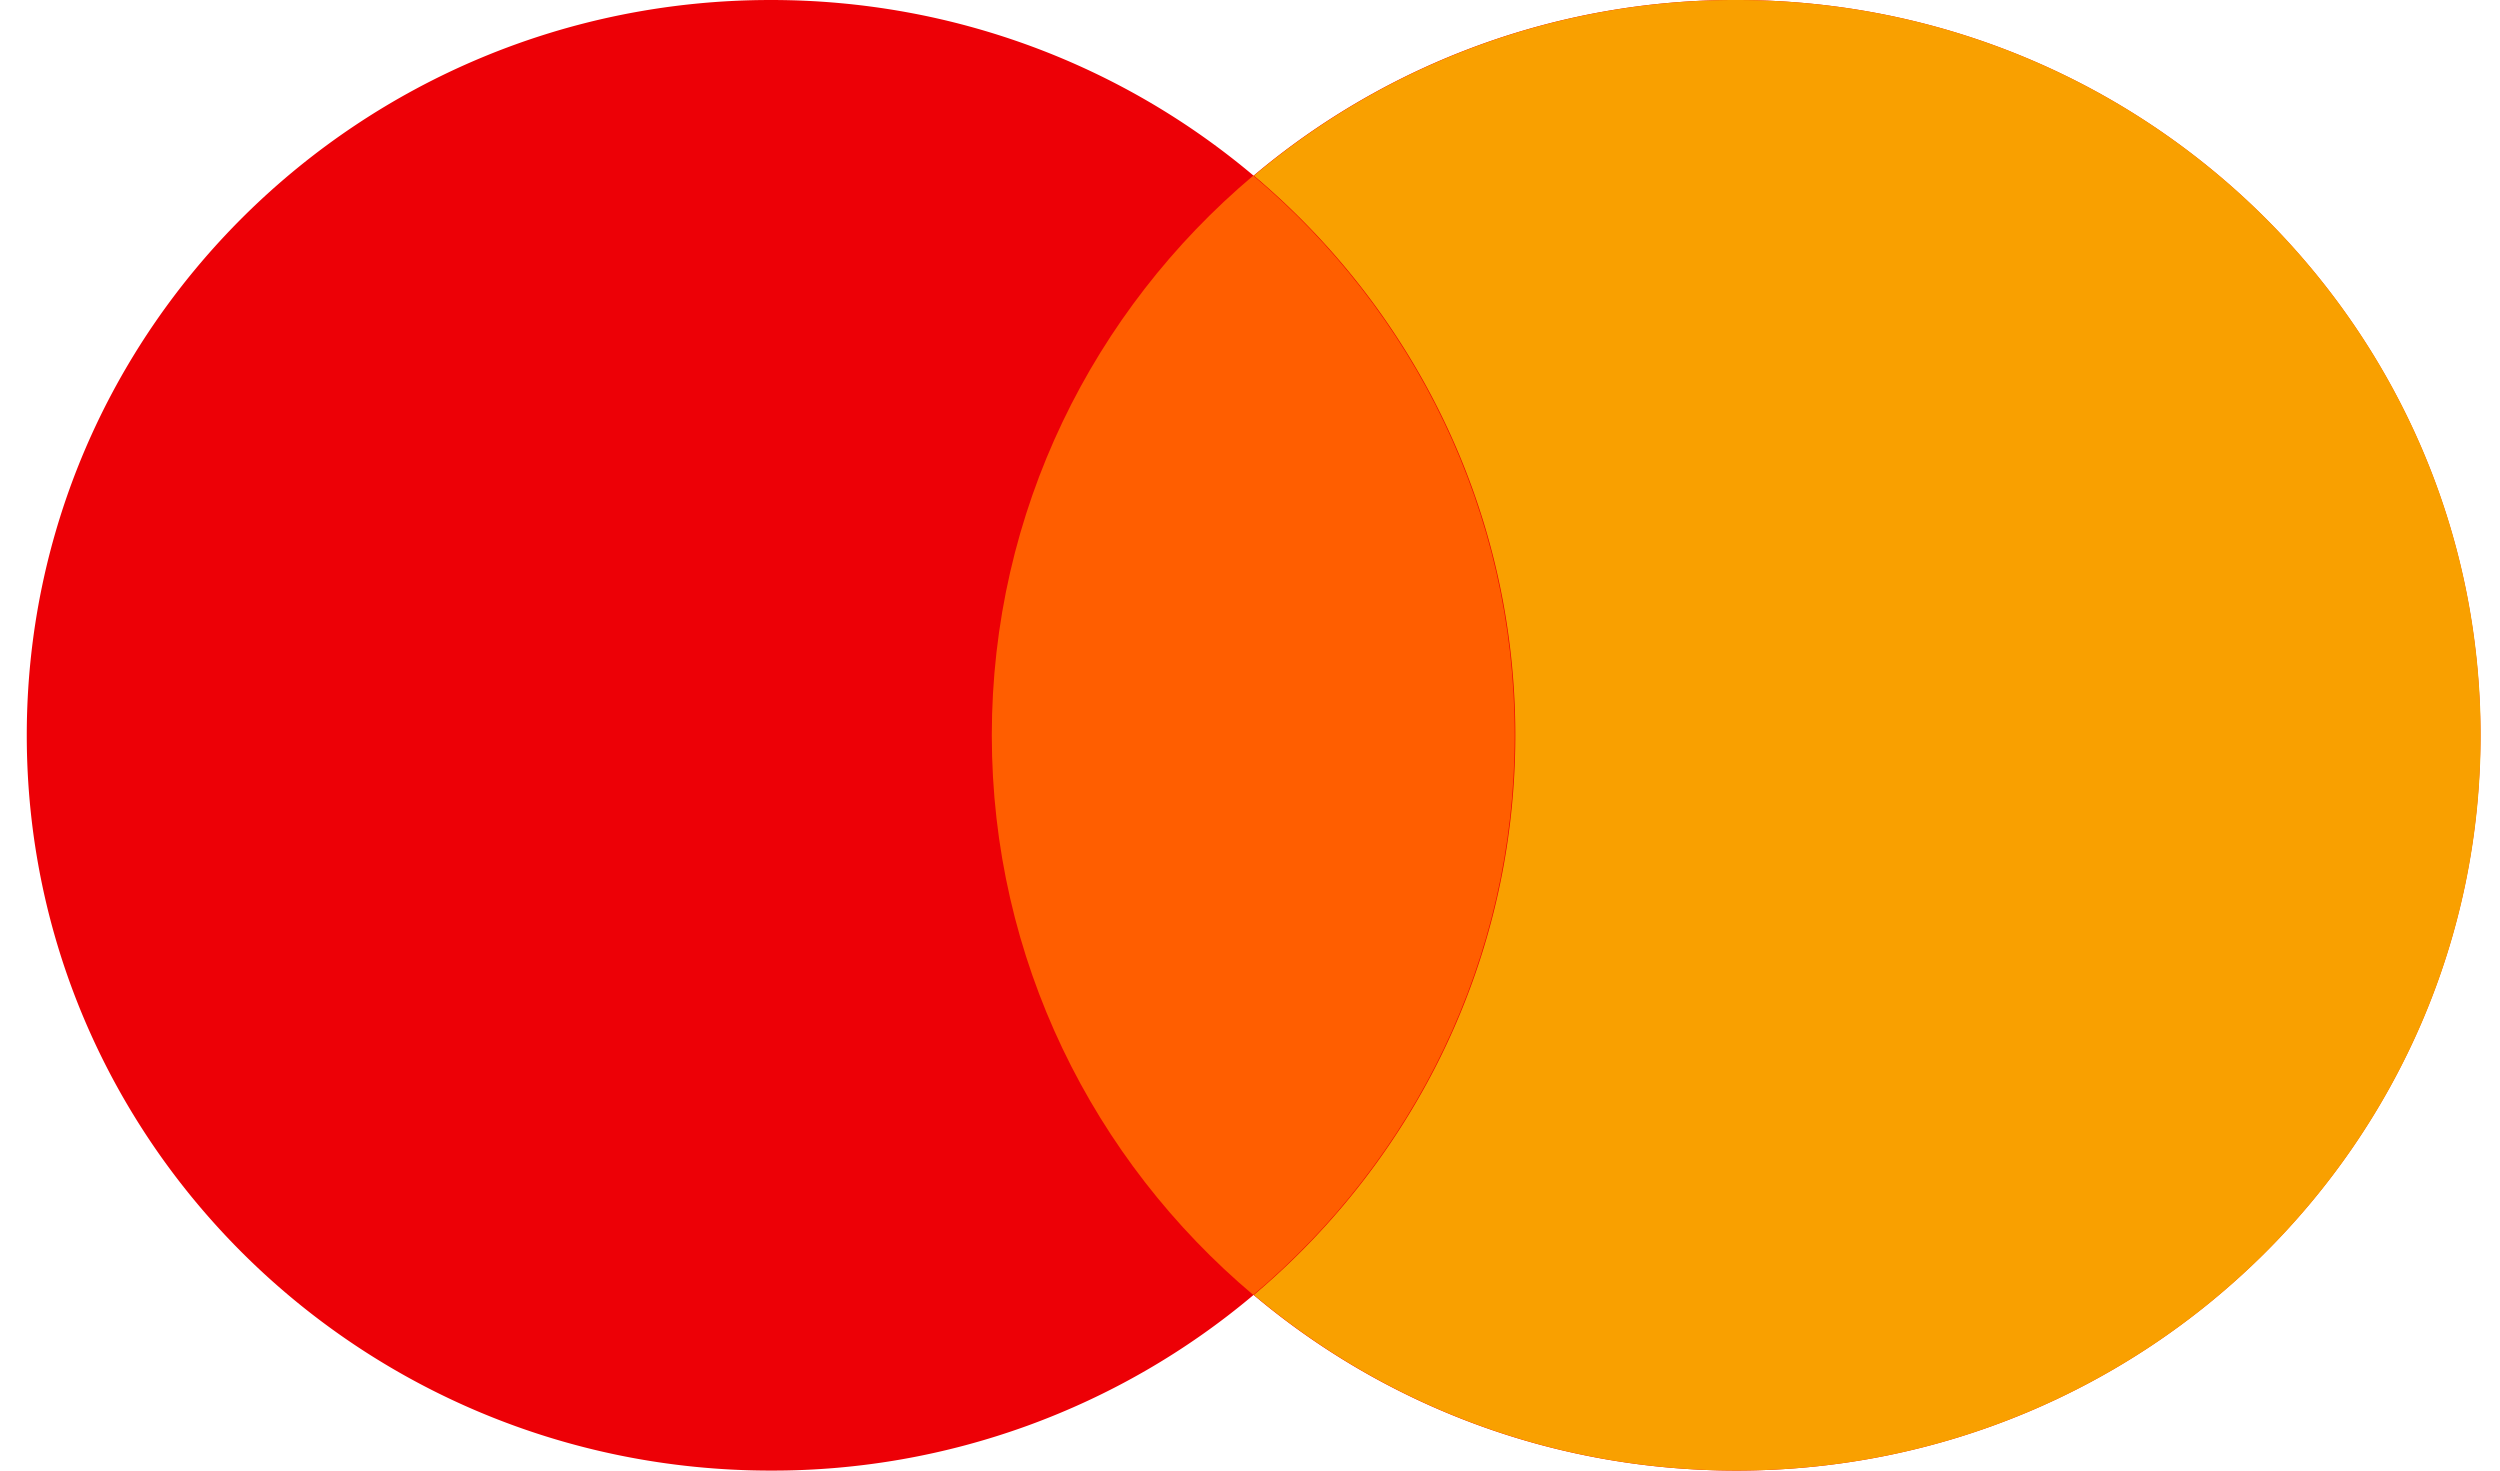 <svg xmlns="http://www.w3.org/2000/svg" width="68" height="40" fill="none"><path fill="#ED0006" d="M34.097 35.222A20.305 20.305 0 0 1 20.967 40C9.79 40 .728 31.046.728 20S9.789 0 20.967 0c5.01 0 9.595 1.798 13.13 4.778A20.305 20.305 0 0 1 47.227 0c11.178 0 20.24 8.954 20.24 20s-9.062 20-20.24 20c-5.01 0-9.596-1.799-13.13-4.778Z"/><path fill="#F9A000" d="M34.105 35.222c4.352-3.669 7.112-9.127 7.112-15.222 0-6.095-2.76-11.554-7.111-15.222A20.305 20.305 0 0 1 47.234 0c11.179 0 20.24 8.954 20.24 20s-9.061 20-20.24 20c-5.01 0-9.595-1.799-13.13-4.778Z"/><path fill="#FF5E00" d="M34.088 35.222C38.44 31.554 41.2 26.095 41.2 20c0-6.096-2.76-11.554-7.112-15.222-4.352 3.668-7.111 9.126-7.111 15.222 0 6.095 2.76 11.554 7.111 15.222Z"/></svg>